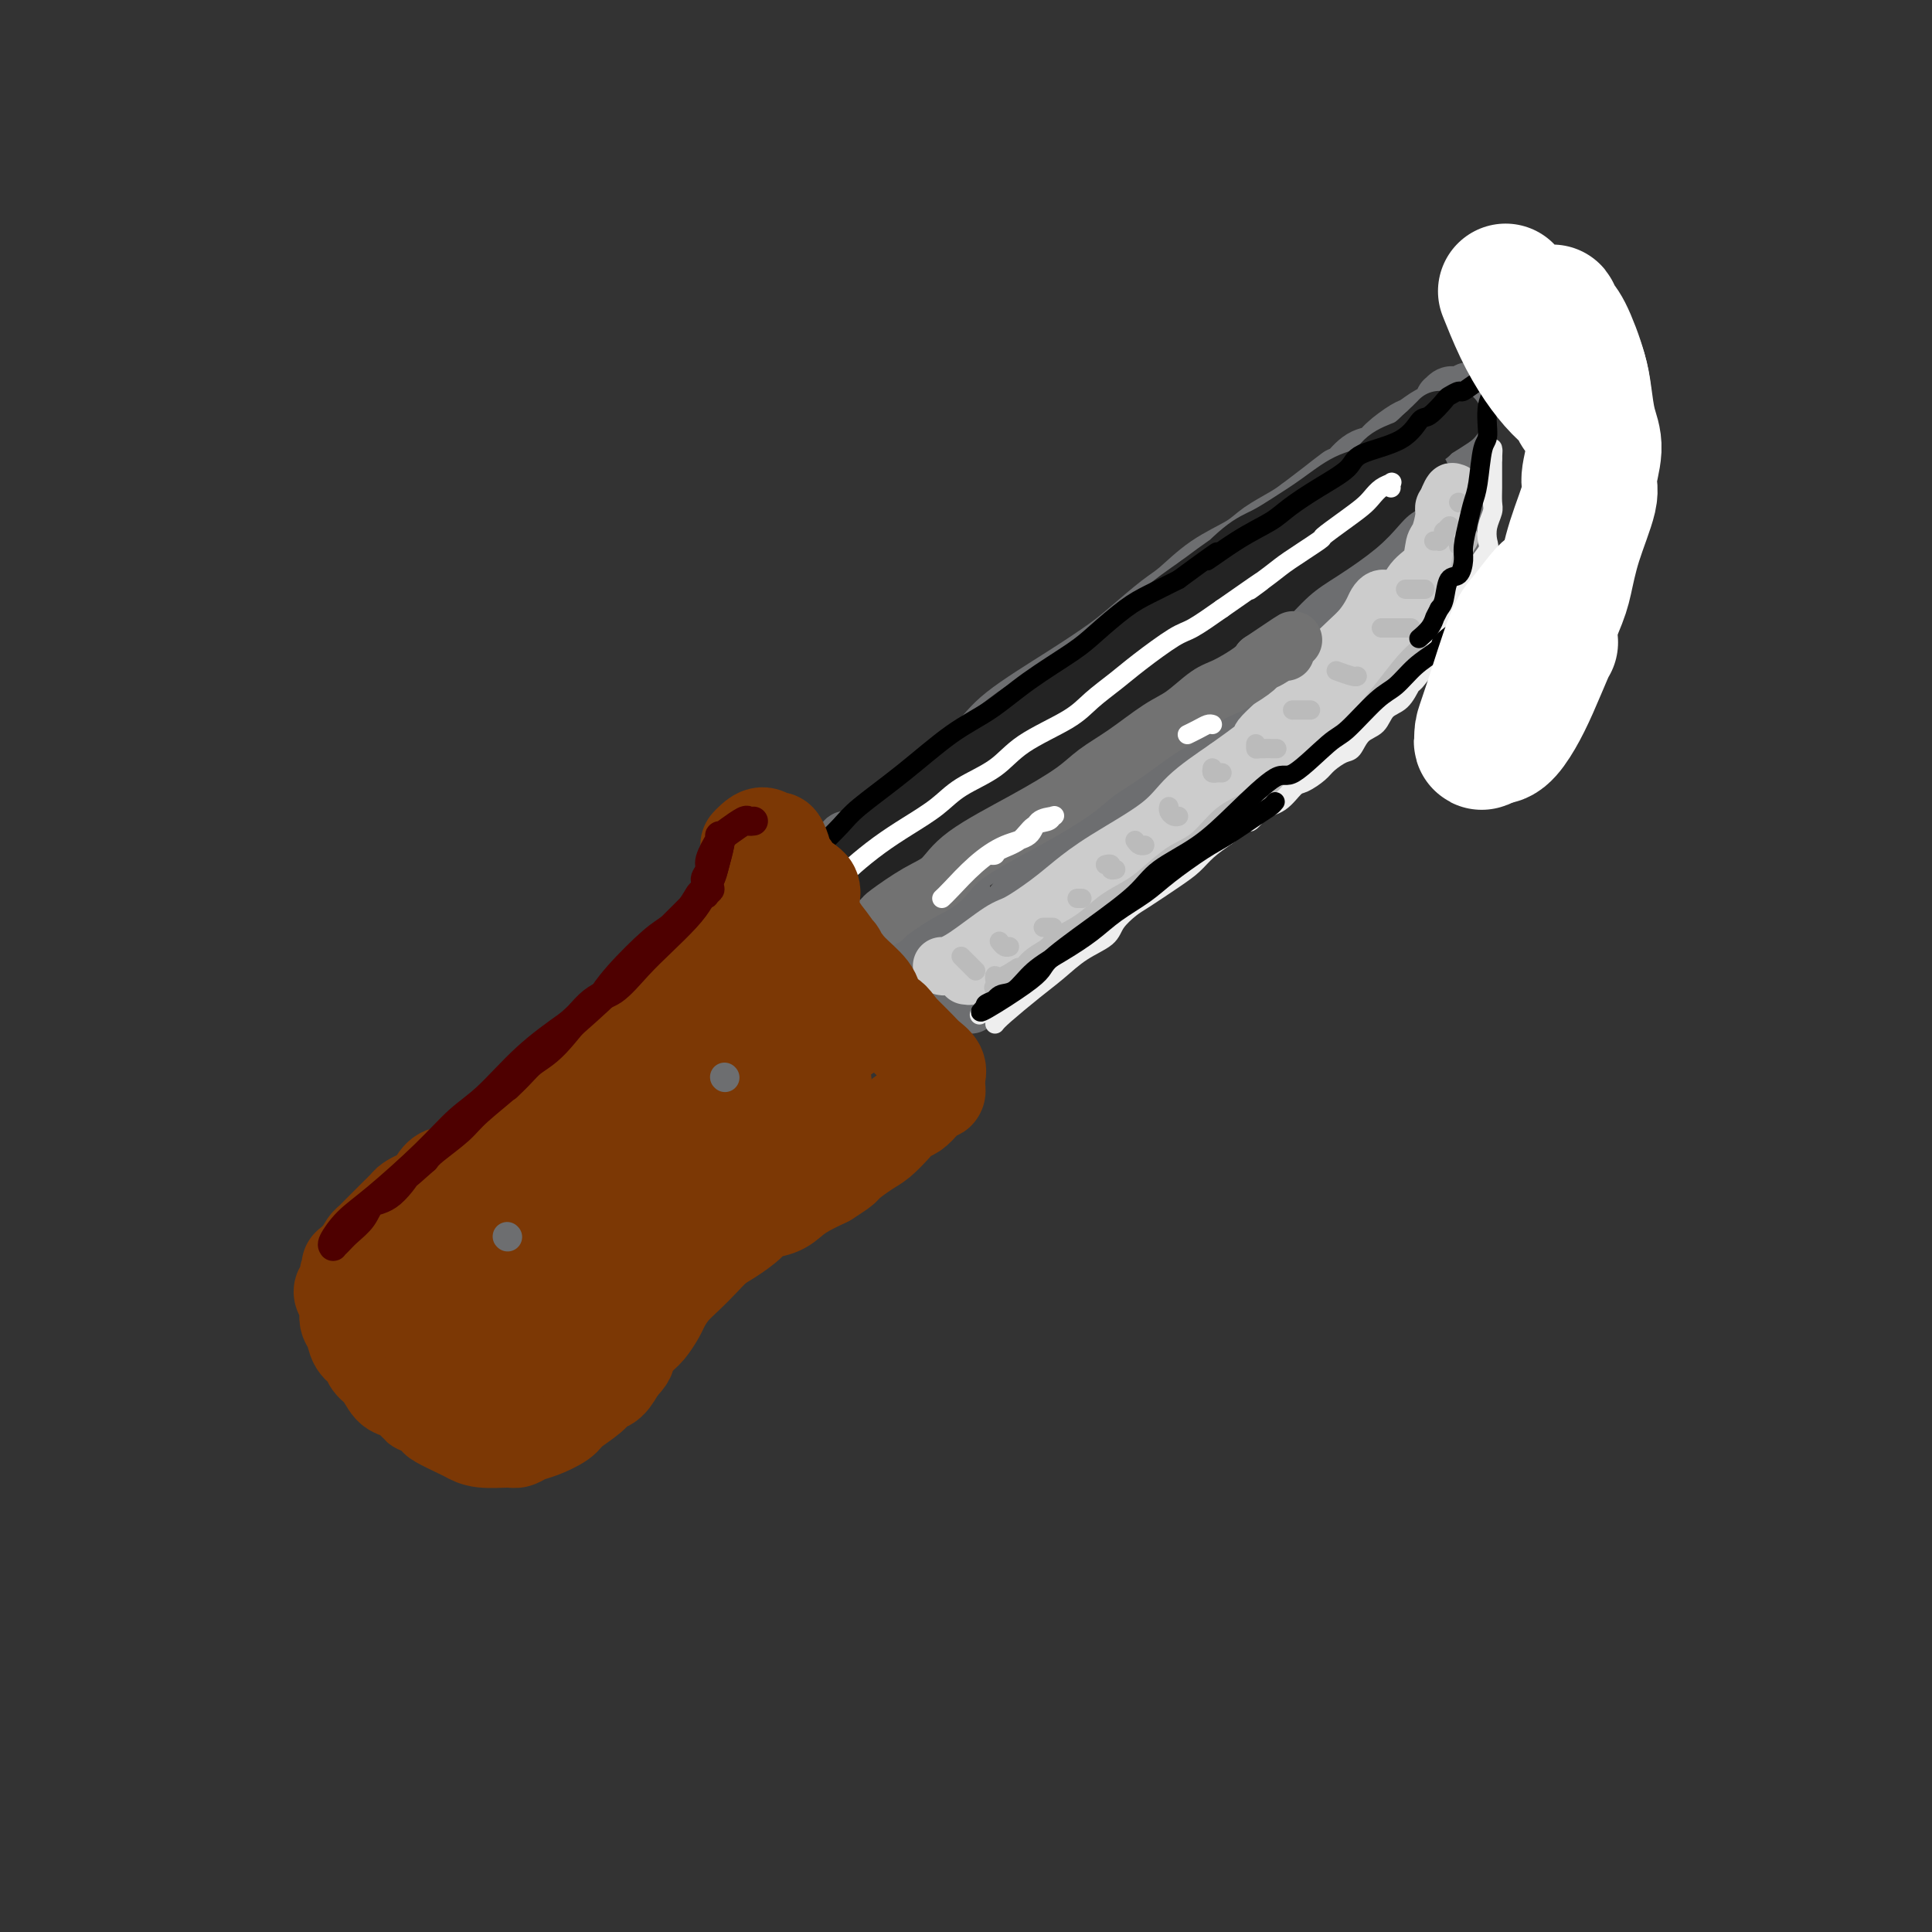 <svg viewBox='0 0 400 400' version='1.1' xmlns='http://www.w3.org/2000/svg' xmlns:xlink='http://www.w3.org/1999/xlink'><rect x="0" y="0" width="400" height="400" fill="#333333" stroke="none"/><g fill='none' stroke='#6D6E70' stroke-width='12' stroke-linecap='round' stroke-linejoin='round'><path d='M179,173c-0.047,-0.108 -0.095,-0.215 0,0c0.095,0.215 0.332,0.753 1,0c0.668,-0.753 1.768,-2.797 4,-5c2.232,-2.203 5.598,-4.564 9,-7c3.402,-2.436 6.841,-4.947 9,-7c2.159,-2.053 3.039,-3.649 6,-6c2.961,-2.351 8.002,-5.456 12,-8c3.998,-2.544 6.954,-4.525 9,-6c2.046,-1.475 3.181,-2.443 5,-4c1.819,-1.557 4.323,-3.704 6,-5c1.677,-1.296 2.529,-1.740 4,-3c1.471,-1.260 3.563,-3.335 6,-5c2.437,-1.665 5.220,-2.921 7,-4c1.780,-1.079 2.556,-1.983 4,-3c1.444,-1.017 3.555,-2.148 5,-3c1.445,-0.852 2.222,-1.426 3,-2'/><path d='M269,105c14.609,-11.098 6.131,-4.843 4,-3c-2.131,1.843 2.084,-0.726 4,-2c1.916,-1.274 1.532,-1.252 2,-2c0.468,-0.748 1.787,-2.265 3,-3c1.213,-0.735 2.321,-0.687 3,-1c0.679,-0.313 0.931,-0.985 2,-2c1.069,-1.015 2.956,-2.371 4,-3c1.044,-0.629 1.246,-0.532 2,-1c0.754,-0.468 2.061,-1.502 3,-2c0.939,-0.498 1.509,-0.460 2,-1c0.491,-0.540 0.902,-1.659 1,-2c0.098,-0.341 -0.118,0.094 0,0c0.118,-0.094 0.570,-0.718 1,-1c0.430,-0.282 0.837,-0.224 1,0c0.163,0.224 0.081,0.612 0,1'/><path d='M301,83c5.193,-3.576 2.176,-1.516 1,0c-1.176,1.516 -0.513,2.489 0,3c0.513,0.511 0.874,0.558 1,1c0.126,0.442 0.016,1.277 0,2c-0.016,0.723 0.062,1.335 0,2c-0.062,0.665 -0.266,1.383 0,2c0.266,0.617 1.000,1.132 1,2c-0.000,0.868 -0.735,2.090 -1,3c-0.265,0.910 -0.060,1.508 0,2c0.060,0.492 -0.025,0.879 0,2c0.025,1.121 0.161,2.975 0,4c-0.161,1.025 -0.618,1.219 -1,2c-0.382,0.781 -0.690,2.147 -1,3c-0.310,0.853 -0.622,1.191 -1,2c-0.378,0.809 -0.822,2.088 -1,3c-0.178,0.912 -0.089,1.456 0,2'/><path d='M299,118c-0.789,2.355 -0.760,2.241 -1,3c-0.240,0.759 -0.749,2.389 -1,3c-0.251,0.611 -0.245,0.202 -1,1c-0.755,0.798 -2.271,2.802 -3,4c-0.729,1.198 -0.670,1.590 -1,2c-0.330,0.410 -1.047,0.840 -2,2c-0.953,1.160 -2.141,3.052 -3,4c-0.859,0.948 -1.388,0.954 -2,2c-0.612,1.046 -1.308,3.132 -2,4c-0.692,0.868 -1.382,0.516 -2,1c-0.618,0.484 -1.165,1.802 -2,3c-0.835,1.198 -1.959,2.277 -3,3c-1.041,0.723 -2.001,1.091 -3,2c-0.999,0.909 -2.038,2.360 -3,3c-0.962,0.640 -1.846,0.469 -3,1c-1.154,0.531 -2.577,1.766 -4,3'/><path d='M263,159c-3.507,2.643 -2.274,1.250 -2,1c0.274,-0.250 -0.410,0.642 -2,2c-1.590,1.358 -4.086,3.183 -5,4c-0.914,0.817 -0.247,0.625 -1,1c-0.753,0.375 -2.926,1.317 -4,2c-1.074,0.683 -1.051,1.108 -2,2c-0.949,0.892 -2.872,2.251 -4,3c-1.128,0.749 -1.461,0.887 -2,1c-0.539,0.113 -1.285,0.200 -2,1c-0.715,0.800 -1.398,2.311 -2,3c-0.602,0.689 -1.124,0.555 -2,1c-0.876,0.445 -2.105,1.467 -3,2c-0.895,0.533 -1.456,0.576 -2,1c-0.544,0.424 -1.069,1.230 -2,2c-0.931,0.770 -2.266,1.506 -3,2c-0.734,0.494 -0.867,0.747 -1,1'/><path d='M224,188c-6.168,4.604 -2.087,1.615 -1,1c1.087,-0.615 -0.821,1.145 -2,2c-1.179,0.855 -1.629,0.807 -2,1c-0.371,0.193 -0.663,0.629 -1,1c-0.337,0.371 -0.720,0.677 -1,1c-0.280,0.323 -0.457,0.664 -1,1c-0.543,0.336 -1.454,0.667 -2,1c-0.546,0.333 -0.729,0.668 -1,1c-0.271,0.332 -0.632,0.662 -1,1c-0.368,0.338 -0.744,0.683 -1,1c-0.256,0.317 -0.394,0.607 -1,1c-0.606,0.393 -1.682,0.890 -2,1c-0.318,0.110 0.121,-0.166 0,0c-0.121,0.166 -0.802,0.776 -1,1c-0.198,0.224 0.086,0.064 0,0c-0.086,-0.064 -0.543,-0.032 -1,0'/><path d='M206,202c-2.800,2.400 -0.800,1.400 0,1c0.800,-0.400 0.400,-0.200 0,0'/><path d='M188,167c-0.673,-0.194 -1.346,-0.388 -2,0c-0.654,0.388 -1.287,1.360 -2,2c-0.713,0.640 -1.504,0.950 -2,1c-0.496,0.050 -0.696,-0.158 -1,0c-0.304,0.158 -0.712,0.682 -1,1c-0.288,0.318 -0.454,0.429 -1,1c-0.546,0.571 -1.470,1.602 -2,2c-0.530,0.398 -0.667,0.162 -1,0c-0.333,-0.162 -0.862,-0.250 -1,0c-0.138,0.250 0.117,0.836 0,1c-0.117,0.164 -0.605,-0.096 -1,0c-0.395,0.096 -0.698,0.548 -1,1'/><path d='M173,176c-2.487,1.630 -1.206,1.206 -1,1c0.206,-0.206 -0.663,-0.195 -1,0c-0.337,0.195 -0.143,0.573 0,1c0.143,0.427 0.234,0.901 0,1c-0.234,0.099 -0.792,-0.178 -1,0c-0.208,0.178 -0.067,0.810 0,1c0.067,0.190 0.058,-0.063 0,0c-0.058,0.063 -0.166,0.440 0,1c0.166,0.560 0.607,1.301 1,2c0.393,0.699 0.737,1.356 1,2c0.263,0.644 0.444,1.275 1,2c0.556,0.725 1.486,1.545 2,2c0.514,0.455 0.612,0.545 1,1c0.388,0.455 1.066,1.276 2,2c0.934,0.724 2.124,1.350 3,2c0.876,0.650 1.438,1.325 2,2'/><path d='M183,196c2.834,2.945 3.420,2.806 4,3c0.580,0.194 1.153,0.720 2,1c0.847,0.280 1.968,0.313 3,1c1.032,0.687 1.975,2.027 3,3c1.025,0.973 2.130,1.581 3,2c0.870,0.419 1.503,0.651 2,1c0.497,0.349 0.856,0.814 1,1c0.144,0.186 0.072,0.093 0,0'/><path d='M186,173c0.784,-0.897 1.567,-1.793 3,-3c1.433,-1.207 3.515,-2.724 8,-6c4.485,-3.276 11.374,-8.310 17,-12c5.626,-3.690 9.988,-6.037 16,-10c6.012,-3.963 13.675,-9.541 22,-15c8.325,-5.459 17.312,-10.797 22,-14c4.688,-3.203 5.077,-4.271 7,-6c1.923,-1.729 5.378,-4.120 7,-5c1.622,-0.880 1.409,-0.250 1,0c-0.409,0.250 -1.016,0.119 -1,0c0.016,-0.119 0.654,-0.228 -3,4c-3.654,4.228 -11.599,12.792 -19,21c-7.401,8.208 -14.257,16.059 -19,21c-4.743,4.941 -7.371,6.970 -10,9'/><path d='M237,157c-8.795,9.489 -5.283,5.713 -1,2c4.283,-3.713 9.338,-7.363 14,-12c4.662,-4.637 8.931,-10.262 16,-18c7.069,-7.738 16.938,-17.591 22,-23c5.062,-5.409 5.319,-6.376 6,-7c0.681,-0.624 1.787,-0.906 2,-1c0.213,-0.094 -0.468,-0.002 -1,0c-0.532,0.002 -0.914,-0.087 -1,0c-0.086,0.087 0.123,0.349 0,2c-0.123,1.651 -0.577,4.691 -1,7c-0.423,2.309 -0.814,3.887 -2,8c-1.186,4.113 -3.165,10.761 -6,16c-2.835,5.239 -6.524,9.068 -11,13c-4.476,3.932 -9.738,7.966 -15,12'/><path d='M259,156c-5.808,4.719 -7.328,4.017 -13,7c-5.672,2.983 -15.495,9.650 -21,13c-5.505,3.350 -6.693,3.381 -8,4c-1.307,0.619 -2.733,1.825 -3,2c-0.267,0.175 0.626,-0.681 4,-3c3.374,-2.319 9.227,-6.102 17,-12c7.773,-5.898 17.464,-13.910 23,-19c5.536,-5.090 6.918,-7.259 9,-9c2.082,-1.741 4.864,-3.053 6,-4c1.136,-0.947 0.627,-1.529 -2,0c-2.627,1.529 -7.372,5.168 -12,9c-4.628,3.832 -9.138,7.858 -12,10c-2.862,2.142 -4.076,2.399 -3,1c1.076,-1.399 4.444,-4.454 9,-9c4.556,-4.546 10.302,-10.585 14,-14c3.698,-3.415 5.349,-4.208 7,-5'/><path d='M274,127c4.646,-4.183 1.262,-0.640 -3,3c-4.262,3.640 -9.402,7.378 -18,13c-8.598,5.622 -20.654,13.128 -29,18c-8.346,4.872 -12.983,7.111 -17,9c-4.017,1.889 -7.412,3.430 -9,4c-1.588,0.570 -1.367,0.170 -1,-1c0.367,-1.170 0.879,-3.109 5,-7c4.121,-3.891 11.849,-9.735 18,-14c6.151,-4.265 10.724,-6.953 14,-9c3.276,-2.047 5.254,-3.454 4,-2c-1.254,1.454 -5.741,5.769 -10,9c-4.259,3.231 -8.290,5.377 -15,10c-6.710,4.623 -16.097,11.724 -21,15c-4.903,3.276 -5.320,2.728 -6,3c-0.680,0.272 -1.623,1.363 -2,2c-0.377,0.637 -0.189,0.818 0,1'/><path d='M184,181c-8.252,6.220 -1.882,1.770 1,1c2.882,-0.770 2.278,2.140 3,4c0.722,1.860 2.771,2.671 5,4c2.229,1.329 4.637,3.175 6,4c1.363,0.825 1.682,0.628 2,1c0.318,0.372 0.636,1.315 3,-1c2.364,-2.315 6.775,-7.886 10,-12c3.225,-4.114 5.265,-6.772 12,-13c6.735,-6.228 18.163,-16.027 25,-22c6.837,-5.973 9.081,-8.122 13,-12c3.919,-3.878 9.513,-9.487 12,-12c2.487,-2.513 1.868,-1.930 2,-2c0.132,-0.070 1.015,-0.792 -4,3c-5.015,3.792 -15.927,12.098 -24,18c-8.073,5.902 -13.307,9.401 -20,14c-6.693,4.599 -14.847,10.300 -23,16'/><path d='M207,172c-12.214,8.645 -7.250,4.759 -5,3c2.250,-1.759 1.786,-1.390 7,-5c5.214,-3.610 16.107,-11.201 22,-15c5.893,-3.799 6.785,-3.808 6,-3c-0.785,0.808 -3.247,2.433 -7,5c-3.753,2.567 -8.796,6.075 -14,10c-5.204,3.925 -10.570,8.267 -13,10c-2.430,1.733 -1.923,0.856 -1,0c0.923,-0.856 2.262,-1.690 3,-2c0.738,-0.310 0.876,-0.096 1,0c0.124,0.096 0.235,0.075 -1,1c-1.235,0.925 -3.814,2.795 -6,4c-2.186,1.205 -3.978,1.746 -5,2c-1.022,0.254 -1.275,0.222 -2,0c-0.725,-0.222 -1.921,-0.635 -3,-1c-1.079,-0.365 -2.039,-0.683 -3,-1'/><path d='M186,180c-2.456,-0.114 -2.097,-0.398 -1,0c1.097,0.398 2.933,1.478 5,2c2.067,0.522 4.364,0.487 6,1c1.636,0.513 2.610,1.575 3,2c0.390,0.425 0.195,0.212 0,0'/></g>
<g fill='none' stroke='#232323' stroke-width='12' stroke-linecap='round' stroke-linejoin='round'><path d='M173,181c0.648,-0.717 1.296,-1.434 2,-2c0.704,-0.566 1.463,-0.983 4,-3c2.537,-2.017 6.852,-5.636 10,-8c3.148,-2.364 5.130,-3.473 6,-4c0.870,-0.527 0.629,-0.472 0,0c-0.629,0.472 -1.646,1.361 -5,4c-3.354,2.639 -9.044,7.030 -13,10c-3.956,2.970 -6.179,4.521 -7,5c-0.821,0.479 -0.241,-0.113 1,-1c1.241,-0.887 3.142,-2.069 7,-5c3.858,-2.931 9.673,-7.610 15,-12c5.327,-4.390 10.165,-8.490 13,-11c2.835,-2.510 3.667,-3.432 4,-4c0.333,-0.568 0.166,-0.784 0,-1'/><path d='M210,149c5.553,-4.993 -0.566,-0.475 -5,3c-4.434,3.475 -7.184,5.908 -10,8c-2.816,2.092 -5.697,3.843 -8,6c-2.303,2.157 -4.028,4.720 -5,6c-0.972,1.280 -1.190,1.276 -1,1c0.190,-0.276 0.788,-0.825 1,-1c0.212,-0.175 0.038,0.025 0,0c-0.038,-0.025 0.060,-0.275 1,-1c0.940,-0.725 2.720,-1.926 4,-3c1.280,-1.074 2.058,-2.020 5,-4c2.942,-1.980 8.048,-4.993 12,-8c3.952,-3.007 6.750,-6.007 10,-9c3.250,-2.993 6.954,-5.977 10,-8c3.046,-2.023 5.436,-3.083 8,-5c2.564,-1.917 5.304,-4.691 8,-7c2.696,-2.309 5.348,-4.155 8,-6'/><path d='M248,121c11.165,-8.366 6.077,-3.780 5,-3c-1.077,0.780 1.855,-2.246 4,-4c2.145,-1.754 3.502,-2.237 5,-3c1.498,-0.763 3.137,-1.808 5,-3c1.863,-1.192 3.948,-2.533 6,-4c2.052,-1.467 4.069,-3.062 6,-4c1.931,-0.938 3.774,-1.221 5,-2c1.226,-0.779 1.834,-2.055 3,-3c1.166,-0.945 2.891,-1.559 4,-2c1.109,-0.441 1.603,-0.710 2,-1c0.397,-0.290 0.698,-0.600 1,-1c0.302,-0.400 0.607,-0.891 1,-1c0.393,-0.109 0.875,0.163 1,0c0.125,-0.163 -0.107,-0.761 0,-1c0.107,-0.239 0.554,-0.120 1,0'/><path d='M297,89c7.597,-4.906 2.089,-1.172 0,0c-2.089,1.172 -0.759,-0.219 0,-1c0.759,-0.781 0.946,-0.953 1,-1c0.054,-0.047 -0.024,0.030 0,0c0.024,-0.030 0.152,-0.168 0,0c-0.152,0.168 -0.583,0.642 -2,2c-1.417,1.358 -3.820,3.599 -6,5c-2.180,1.401 -4.136,1.962 -8,5c-3.864,3.038 -9.635,8.553 -13,11c-3.365,2.447 -4.322,1.825 -7,4c-2.678,2.175 -7.076,7.145 -10,10c-2.924,2.855 -4.375,3.594 -6,5c-1.625,1.406 -3.425,3.480 -6,6c-2.575,2.520 -5.924,5.486 -8,7c-2.076,1.514 -2.879,1.575 -5,3c-2.121,1.425 -5.561,4.212 -9,7'/><path d='M218,152c-13.233,10.338 -6.817,4.683 -6,4c0.817,-0.683 -3.965,3.606 -7,6c-3.035,2.394 -4.323,2.893 -6,4c-1.677,1.107 -3.744,2.821 -5,4c-1.256,1.179 -1.701,1.824 -3,3c-1.299,1.176 -3.452,2.885 -5,4c-1.548,1.115 -2.489,1.638 -3,2c-0.511,0.362 -0.590,0.563 -1,1c-0.410,0.437 -1.152,1.111 -1,1c0.152,-0.111 1.197,-1.007 1,-1c-0.197,0.007 -1.638,0.915 1,-1c2.638,-1.915 9.353,-6.654 14,-10c4.647,-3.346 7.225,-5.299 11,-8c3.775,-2.701 8.747,-6.150 14,-10c5.253,-3.850 10.787,-8.100 15,-11c4.213,-2.900 7.107,-4.450 10,-6'/><path d='M247,134c13.104,-9.009 12.865,-8.030 14,-9c1.135,-0.970 3.643,-3.887 6,-6c2.357,-2.113 4.561,-3.420 7,-5c2.439,-1.580 5.113,-3.431 7,-5c1.887,-1.569 2.988,-2.855 4,-4c1.012,-1.145 1.935,-2.149 3,-3c1.065,-0.851 2.270,-1.548 3,-2c0.730,-0.452 0.984,-0.658 1,-1c0.016,-0.342 -0.206,-0.820 0,-1c0.206,-0.180 0.840,-0.062 1,0c0.160,0.062 -0.153,0.068 0,0c0.153,-0.068 0.772,-0.211 1,0c0.228,0.211 0.065,0.774 0,1c-0.065,0.226 -0.033,0.113 0,0'/></g>
<g fill='none' stroke='#FFFFFF' stroke-width='4' stroke-linecap='round' stroke-linejoin='round'><path d='M175,181c0.420,-0.488 0.840,-0.976 2,-2c1.160,-1.024 3.062,-2.583 5,-4c1.938,-1.417 3.914,-2.692 6,-4c2.086,-1.308 4.284,-2.650 6,-4c1.716,-1.350 2.950,-2.710 5,-4c2.050,-1.290 4.915,-2.512 7,-4c2.085,-1.488 3.391,-3.242 6,-5c2.609,-1.758 6.523,-3.518 9,-5c2.477,-1.482 3.518,-2.685 5,-4c1.482,-1.315 3.405,-2.742 5,-4c1.595,-1.258 2.860,-2.348 5,-4c2.140,-1.652 5.153,-3.868 7,-5c1.847,-1.132 2.528,-1.181 4,-2c1.472,-0.819 3.736,-2.410 6,-4'/><path d='M253,126c13.222,-9.264 7.277,-4.925 6,-4c-1.277,0.925 2.114,-1.565 4,-3c1.886,-1.435 2.266,-1.816 4,-3c1.734,-1.184 4.821,-3.170 6,-4c1.179,-0.830 0.451,-0.502 1,-1c0.549,-0.498 2.375,-1.822 4,-3c1.625,-1.178 3.048,-2.212 4,-3c0.952,-0.788 1.432,-1.332 2,-2c0.568,-0.668 1.224,-1.461 2,-2c0.776,-0.539 1.672,-0.825 2,-1c0.328,-0.175 0.088,-0.239 0,0c-0.088,0.239 -0.025,0.783 0,1c0.025,0.217 0.013,0.109 0,0'/></g>
<g fill='none' stroke='#CCCCCC' stroke-width='12' stroke-linecap='round' stroke-linejoin='round'><path d='M200,202c0.409,0.061 0.818,0.122 1,0c0.182,-0.122 0.135,-0.427 1,-1c0.865,-0.573 2.640,-1.414 5,-3c2.360,-1.586 5.303,-3.916 7,-5c1.697,-1.084 2.147,-0.922 4,-2c1.853,-1.078 5.109,-3.397 7,-5c1.891,-1.603 2.417,-2.491 4,-4c1.583,-1.509 4.222,-3.639 6,-5c1.778,-1.361 2.694,-1.952 4,-3c1.306,-1.048 3.002,-2.551 5,-4c1.998,-1.449 4.298,-2.842 6,-4c1.702,-1.158 2.804,-2.081 4,-3c1.196,-0.919 2.484,-1.834 4,-3c1.516,-1.166 3.258,-2.583 5,-4'/><path d='M263,156c10.361,-7.814 4.762,-4.348 4,-4c-0.762,0.348 3.312,-2.422 5,-4c1.688,-1.578 0.989,-1.963 2,-3c1.011,-1.037 3.732,-2.727 5,-4c1.268,-1.273 1.085,-2.128 2,-3c0.915,-0.872 2.929,-1.760 4,-3c1.071,-1.240 1.197,-2.834 2,-4c0.803,-1.166 2.281,-1.906 3,-3c0.719,-1.094 0.679,-2.542 1,-4c0.321,-1.458 1.004,-2.926 2,-4c0.996,-1.074 2.305,-1.755 3,-3c0.695,-1.245 0.778,-3.055 1,-4c0.222,-0.945 0.585,-1.027 1,-2c0.415,-0.973 0.881,-2.839 1,-4c0.119,-1.161 -0.109,-1.617 0,-2c0.109,-0.383 0.554,-0.691 1,-1'/><path d='M300,104c1.486,-3.863 0.203,-1.520 0,-1c-0.203,0.520 0.676,-0.783 1,-1c0.324,-0.217 0.093,0.652 0,1c-0.093,0.348 -0.046,0.174 0,0'/><path d='M195,200c0.160,0.084 0.321,0.168 1,0c0.679,-0.168 1.877,-0.589 4,-2c2.123,-1.411 5.170,-3.813 7,-5c1.830,-1.187 2.443,-1.159 4,-2c1.557,-0.841 4.058,-2.551 6,-4c1.942,-1.449 3.324,-2.637 5,-4c1.676,-1.363 3.645,-2.901 7,-5c3.355,-2.099 8.096,-4.757 11,-7c2.904,-2.243 3.973,-4.069 6,-6c2.027,-1.931 5.014,-3.965 8,-6'/><path d='M254,159c10.421,-7.422 6.973,-5.476 7,-6c0.027,-0.524 3.530,-3.519 6,-6c2.470,-2.481 3.908,-4.450 5,-6c1.092,-1.550 1.836,-2.681 3,-4c1.164,-1.319 2.746,-2.826 4,-4c1.254,-1.174 2.181,-2.013 3,-3c0.819,-0.987 1.530,-2.121 2,-3c0.470,-0.879 0.701,-1.504 1,-2c0.299,-0.496 0.668,-0.865 1,-1c0.332,-0.135 0.628,-0.036 1,0c0.372,0.036 0.821,0.010 1,0c0.179,-0.010 0.090,-0.005 0,0'/></g>
<g fill='none' stroke='#BBBBBB' stroke-width='4' stroke-linecap='round' stroke-linejoin='round'><path d='M199,198c0.733,0.733 1.467,1.467 2,2c0.533,0.533 0.867,0.867 1,1c0.133,0.133 0.067,0.067 0,0'/><path d='M207,195c-0.083,-0.113 -0.167,-0.226 0,0c0.167,0.226 0.583,0.792 1,1c0.417,0.208 0.833,0.060 1,0c0.167,-0.060 0.083,-0.030 0,0'/><path d='M216,192c0.311,0.000 0.622,0.000 1,0c0.378,0.000 0.822,0.000 1,0c0.178,-0.000 0.089,0.000 0,0'/><path d='M223,186c0.417,0.000 0.833,0.000 1,0c0.167,0.000 0.083,0.000 0,0'/><path d='M229,179c-0.121,0.030 -0.242,0.061 0,0c0.242,-0.061 0.848,-0.212 1,0c0.152,0.212 -0.152,0.788 0,1c0.152,0.212 0.758,0.061 1,0c0.242,-0.061 0.121,-0.030 0,0'/><path d='M235,174c0.311,0.422 0.622,0.844 1,1c0.378,0.156 0.822,0.044 1,0c0.178,-0.044 0.089,-0.022 0,0'/><path d='M242,167c-0.083,0.310 -0.167,0.619 0,1c0.167,0.381 0.583,0.833 1,1c0.417,0.167 0.833,0.048 1,0c0.167,-0.048 0.083,-0.024 0,0'/><path d='M251,159c-0.083,0.423 -0.167,0.845 0,1c0.167,0.155 0.583,0.042 1,0c0.417,-0.042 0.833,-0.012 1,0c0.167,0.012 0.083,0.006 0,0'/><path d='M260,154c-0.024,0.423 -0.048,0.845 0,1c0.048,0.155 0.167,0.042 1,0c0.833,-0.042 2.381,-0.012 3,0c0.619,0.012 0.310,0.006 0,0'/><path d='M268,147c-0.339,0.000 -0.679,0.000 0,0c0.679,0.000 2.375,0.000 3,0c0.625,0.000 0.179,0.000 0,0c-0.179,0.000 -0.089,0.000 0,0'/><path d='M277,139c-0.310,-0.113 -0.619,-0.226 0,0c0.619,0.226 2.167,0.792 3,1c0.833,0.208 0.952,0.060 1,0c0.048,-0.060 0.024,-0.030 0,0'/><path d='M286,130c1.464,0.000 2.929,0.000 4,0c1.071,0.000 1.750,0.000 2,0c0.250,0.000 0.071,0.000 0,0c-0.071,0.000 -0.036,0.000 0,0'/><path d='M291,122c0.226,0.000 0.452,0.000 1,0c0.548,0.000 1.417,0.000 2,0c0.583,-0.000 0.881,-0.000 1,0c0.119,0.000 0.060,0.000 0,0'/><path d='M297,112c-0.121,0.006 -0.242,0.012 0,0c0.242,-0.012 0.849,-0.041 1,0c0.151,0.041 -0.152,0.151 0,0c0.152,-0.151 0.759,-0.562 1,-1c0.241,-0.438 0.116,-0.901 0,-1c-0.116,-0.099 -0.224,0.166 0,0c0.224,-0.166 0.778,-0.762 1,-1c0.222,-0.238 0.111,-0.119 0,0'/><path d='M302,104c0.000,0.000 0.100,0.100 0.1,0.1'/><path d='M302,113c0.852,-0.287 1.704,-0.573 2,-1c0.296,-0.427 0.036,-0.994 0,-1c-0.036,-0.006 0.153,0.550 0,1c-0.153,0.450 -0.649,0.795 -1,2c-0.351,1.205 -0.557,3.269 -1,5c-0.443,1.731 -1.122,3.130 -2,5c-0.878,1.870 -1.956,4.211 -3,6c-1.044,1.789 -2.053,3.026 -3,4c-0.947,0.974 -1.832,1.685 -3,3c-1.168,1.315 -2.619,3.233 -4,5c-1.381,1.767 -2.690,3.384 -4,5'/><path d='M283,147c-2.843,3.364 -2.951,3.275 -4,4c-1.049,0.725 -3.038,2.264 -5,4c-1.962,1.736 -3.896,3.669 -6,5c-2.104,1.331 -4.378,2.059 -6,3c-1.622,0.941 -2.590,2.093 -4,3c-1.410,0.907 -3.261,1.569 -5,3c-1.739,1.431 -3.367,3.631 -5,5c-1.633,1.369 -3.271,1.906 -5,3c-1.729,1.094 -3.549,2.744 -5,4c-1.451,1.256 -2.534,2.118 -4,3c-1.466,0.882 -3.317,1.783 -5,3c-1.683,1.217 -3.200,2.749 -5,4c-1.800,1.251 -3.885,2.222 -5,3c-1.115,0.778 -1.262,1.363 -2,2c-0.738,0.637 -2.068,1.325 -3,2c-0.932,0.675 -1.466,1.338 -2,2'/><path d='M212,200c-11.348,8.361 -4.218,2.762 -2,1c2.218,-1.762 -0.478,0.311 -2,1c-1.522,0.689 -1.871,-0.007 -2,0c-0.129,0.007 -0.037,0.716 0,1c0.037,0.284 0.018,0.142 0,0'/></g>
<g fill='none' stroke='#EEEEEE' stroke-width='4' stroke-linecap='round' stroke-linejoin='round'><path d='M206,212c0.287,-0.373 0.574,-0.746 2,-2c1.426,-1.254 3.991,-3.388 6,-5c2.009,-1.612 3.462,-2.701 5,-4c1.538,-1.299 3.161,-2.807 5,-4c1.839,-1.193 3.895,-2.069 5,-3c1.105,-0.931 1.258,-1.915 2,-3c0.742,-1.085 2.074,-2.272 3,-3c0.926,-0.728 1.447,-0.999 3,-2c1.553,-1.001 4.138,-2.732 6,-4c1.862,-1.268 3.001,-2.072 4,-3c0.999,-0.928 1.857,-1.979 3,-3c1.143,-1.021 2.572,-2.010 4,-3'/><path d='M254,173c8.490,-6.612 5.716,-3.640 5,-3c-0.716,0.640 0.627,-1.050 2,-2c1.373,-0.950 2.775,-1.160 4,-2c1.225,-0.840 2.271,-2.309 3,-3c0.729,-0.691 1.140,-0.603 2,-1c0.860,-0.397 2.169,-1.279 3,-2c0.831,-0.721 1.185,-1.280 2,-2c0.815,-0.720 2.090,-1.600 3,-2c0.910,-0.400 1.455,-0.318 2,-1c0.545,-0.682 1.092,-2.127 2,-3c0.908,-0.873 2.178,-1.173 3,-2c0.822,-0.827 1.195,-2.180 2,-3c0.805,-0.820 2.040,-1.106 3,-2c0.960,-0.894 1.643,-2.394 2,-3c0.357,-0.606 0.388,-0.316 1,-1c0.612,-0.684 1.806,-2.342 3,-4'/><path d='M296,137c2.918,-3.249 1.215,-1.870 1,-2c-0.215,-0.130 1.060,-1.767 2,-3c0.940,-1.233 1.546,-2.062 2,-3c0.454,-0.938 0.756,-1.984 1,-3c0.244,-1.016 0.430,-2.001 1,-3c0.570,-0.999 1.525,-2.014 2,-3c0.475,-0.986 0.471,-1.945 1,-3c0.529,-1.055 1.592,-2.207 2,-3c0.408,-0.793 0.162,-1.227 0,-2c-0.162,-0.773 -0.240,-1.885 0,-3c0.240,-1.115 0.796,-2.234 1,-3c0.204,-0.766 0.055,-1.180 0,-2c-0.055,-0.820 -0.015,-2.044 0,-3c0.015,-0.956 0.004,-1.642 0,-2c-0.004,-0.358 -0.001,-0.388 0,-1c0.001,-0.612 0.001,-1.806 0,-3'/><path d='M309,95c0.155,-3.105 0.041,-1.368 0,-1c-0.041,0.368 -0.011,-0.632 0,-1c0.011,-0.368 0.003,-0.105 0,0c-0.003,0.105 -0.002,0.053 0,0'/><path d='M205,209c0.222,-0.111 0.444,-0.222 0,0c-0.444,0.222 -1.556,0.778 -2,1c-0.444,0.222 -0.222,0.111 0,0'/></g>
<g fill='none' stroke='#727272' stroke-width='12' stroke-linecap='round' stroke-linejoin='round'><path d='M183,190c-0.125,-0.032 -0.250,-0.065 1,-1c1.250,-0.935 3.874,-2.774 6,-4c2.126,-1.226 3.753,-1.840 5,-3c1.247,-1.160 2.112,-2.868 5,-5c2.888,-2.132 7.798,-4.690 12,-7c4.202,-2.310 7.697,-4.374 10,-6c2.303,-1.626 3.414,-2.814 5,-4c1.586,-1.186 3.647,-2.372 6,-4c2.353,-1.628 4.998,-3.700 7,-5c2.002,-1.300 3.363,-1.829 5,-3c1.637,-1.171 3.552,-2.984 5,-4c1.448,-1.016 2.428,-1.235 4,-2c1.572,-0.765 3.735,-2.076 5,-3c1.265,-0.924 1.633,-1.462 2,-2'/><path d='M261,137c12.394,-8.365 4.379,-2.777 2,-1c-2.379,1.777 0.878,-0.256 2,-1c1.122,-0.744 0.110,-0.200 0,0c-0.110,0.200 0.683,0.057 1,0c0.317,-0.057 0.159,-0.029 0,0'/></g>
<g fill='none' stroke='#000000' stroke-width='4' stroke-linecap='round' stroke-linejoin='round'><path d='M170,175c-0.387,0.373 -0.774,0.747 0,0c0.774,-0.747 2.707,-2.613 4,-4c1.293,-1.387 1.944,-2.294 4,-4c2.056,-1.706 5.516,-4.210 9,-7c3.484,-2.790 6.992,-5.865 10,-8c3.008,-2.135 5.515,-3.331 8,-5c2.485,-1.669 4.949,-3.811 8,-6c3.051,-2.189 6.688,-4.423 9,-6c2.312,-1.577 3.300,-2.495 5,-4c1.700,-1.505 4.111,-3.598 6,-5c1.889,-1.402 3.254,-2.115 5,-3c1.746,-0.885 3.873,-1.943 6,-3'/><path d='M244,120c12.544,-9.227 6.905,-4.796 6,-4c-0.905,0.796 2.924,-2.044 6,-4c3.076,-1.956 5.399,-3.027 7,-4c1.601,-0.973 2.480,-1.848 4,-3c1.520,-1.152 3.682,-2.583 6,-4c2.318,-1.417 4.794,-2.822 6,-4c1.206,-1.178 1.143,-2.130 3,-3c1.857,-0.870 5.634,-1.658 8,-3c2.366,-1.342 3.321,-3.240 4,-4c0.679,-0.760 1.083,-0.384 2,-1c0.917,-0.616 2.346,-2.224 3,-3c0.654,-0.776 0.534,-0.719 1,-1c0.466,-0.281 1.517,-0.900 2,-1c0.483,-0.100 0.399,0.319 1,0c0.601,-0.319 1.886,-1.377 3,-2c1.114,-0.623 2.057,-0.812 3,-1'/><path d='M309,78c10.038,-6.866 2.634,-3.029 0,-1c-2.634,2.029 -0.499,2.252 0,3c0.499,0.748 -0.640,2.023 -1,4c-0.360,1.977 0.058,4.656 0,6c-0.058,1.344 -0.594,1.354 -1,3c-0.406,1.646 -0.683,4.929 -1,7c-0.317,2.071 -0.675,2.930 -1,4c-0.325,1.070 -0.616,2.350 -1,4c-0.384,1.650 -0.862,3.671 -1,5c-0.138,1.329 0.065,1.967 0,3c-0.065,1.033 -0.399,2.463 -1,3c-0.601,0.537 -1.470,0.183 -2,1c-0.530,0.817 -0.723,2.805 -1,4c-0.277,1.195 -0.639,1.598 -1,2'/><path d='M298,126c-0.971,1.911 -0.900,1.687 -1,2c-0.100,0.313 -0.373,1.161 -1,2c-0.627,0.839 -1.608,1.668 -2,2c-0.392,0.332 -0.196,0.166 0,0'/><path d='M264,166c-0.237,0.302 -0.475,0.604 -1,1c-0.525,0.396 -1.338,0.885 -3,2c-1.662,1.115 -4.173,2.857 -6,4c-1.827,1.143 -2.969,1.687 -5,3c-2.031,1.313 -4.950,3.393 -7,5c-2.050,1.607 -3.230,2.739 -5,4c-1.770,1.261 -4.129,2.650 -6,4c-1.871,1.350 -3.253,2.661 -5,4c-1.747,1.339 -3.858,2.706 -6,4c-2.142,1.294 -4.316,2.516 -6,4c-1.684,1.484 -2.877,3.232 -4,4c-1.123,0.768 -2.177,0.556 -3,1c-0.823,0.444 -1.414,1.543 -2,2c-0.586,0.457 -1.167,0.274 -1,0c0.167,-0.274 1.084,-0.637 2,-1'/><path d='M206,207c-7.806,5.879 1.679,0.075 6,-3c4.321,-3.075 3.480,-3.422 5,-5c1.520,-1.578 5.403,-4.386 9,-7c3.597,-2.614 6.907,-5.035 9,-7c2.093,-1.965 2.968,-3.473 5,-5c2.032,-1.527 5.219,-3.071 8,-5c2.781,-1.929 5.154,-4.242 8,-7c2.846,-2.758 6.165,-5.961 8,-7c1.835,-1.039 2.184,0.085 4,-1c1.816,-1.085 5.097,-4.380 7,-6c1.903,-1.620 2.429,-1.564 4,-3c1.571,-1.436 4.189,-4.363 6,-6c1.811,-1.637 2.815,-1.985 4,-3c1.185,-1.015 2.550,-2.696 4,-4c1.450,-1.304 2.986,-2.230 4,-3c1.014,-0.770 1.507,-1.385 2,-2'/><path d='M299,133c14.569,-11.614 4.493,-3.649 1,-1c-3.493,2.649 -0.402,-0.018 1,-1c1.402,-0.982 1.115,-0.281 1,0c-0.115,0.281 -0.057,0.140 0,0'/></g>
<g fill='none' stroke='#FFFFFF' stroke-width='28' stroke-linecap='round' stroke-linejoin='round'><path d='M321,133c-0.154,0.204 -0.308,0.407 -1,2c-0.692,1.593 -1.921,4.574 -3,7c-1.079,2.426 -2.007,4.296 -3,6c-0.993,1.704 -2.052,3.242 -3,4c-0.948,0.758 -1.785,0.736 -2,0c-0.215,-0.736 0.191,-2.188 1,-4c0.809,-1.812 2.022,-3.986 3,-7c0.978,-3.014 1.722,-6.870 3,-10c1.278,-3.130 3.090,-5.535 4,-7c0.910,-1.465 0.920,-1.990 0,-1c-0.920,0.990 -2.769,3.495 -4,5c-1.231,1.505 -1.846,2.012 -3,5c-1.154,2.988 -2.849,8.458 -4,12c-1.151,3.542 -1.757,5.155 -2,6c-0.243,0.845 -0.121,0.923 0,1'/><path d='M307,152c-0.786,3.059 0.248,1.207 1,0c0.752,-1.207 1.223,-1.769 2,-3c0.777,-1.231 1.859,-3.133 3,-5c1.141,-1.867 2.342,-3.701 4,-7c1.658,-3.299 3.774,-8.063 5,-11c1.226,-2.937 1.563,-4.046 2,-6c0.437,-1.954 0.976,-4.754 2,-8c1.024,-3.246 2.534,-6.937 3,-9c0.466,-2.063 -0.112,-2.497 0,-4c0.112,-1.503 0.914,-4.074 1,-6c0.086,-1.926 -0.544,-3.205 -1,-5c-0.456,-1.795 -0.738,-4.105 -1,-6c-0.262,-1.895 -0.503,-3.374 -1,-5c-0.497,-1.626 -1.249,-3.399 -2,-5c-0.751,-1.601 -1.500,-3.029 -2,-4c-0.500,-0.971 -0.750,-1.486 -1,-2'/><path d='M322,66c-1.005,-2.551 -0.517,-0.929 0,0c0.517,0.929 1.063,1.164 2,3c0.937,1.836 2.263,5.271 3,8c0.737,2.729 0.883,4.752 1,6c0.117,1.248 0.205,1.722 0,2c-0.205,0.278 -0.704,0.360 -1,0c-0.296,-0.360 -0.388,-1.162 -1,-2c-0.612,-0.838 -1.744,-1.711 -3,-3c-1.256,-1.289 -2.636,-2.995 -4,-5c-1.364,-2.005 -2.713,-4.309 -4,-7c-1.287,-2.691 -2.510,-5.769 -3,-7c-0.490,-1.231 -0.245,-0.616 0,0'/></g>
<g fill='none' stroke='#FFFFFF' stroke-width='4' stroke-linecap='round' stroke-linejoin='round'><path d='M195,186c0.423,-0.390 0.846,-0.780 2,-2c1.154,-1.220 3.038,-3.269 5,-5c1.962,-1.731 4.000,-3.144 6,-4c2.000,-0.856 3.960,-1.154 5,-2c1.040,-0.846 1.159,-2.240 2,-3c0.841,-0.760 2.404,-0.888 3,-1c0.596,-0.112 0.226,-0.209 0,0c-0.226,0.209 -0.308,0.725 -1,1c-0.692,0.275 -1.993,0.308 -3,1c-1.007,0.692 -1.720,2.042 -3,3c-1.280,0.958 -3.128,1.525 -4,2c-0.872,0.475 -0.770,0.859 -1,1c-0.230,0.141 -0.793,0.038 -1,0c-0.207,-0.038 -0.059,-0.011 0,0c0.059,0.011 0.030,0.005 0,0'/><path d='M251,150c-0.256,-0.083 -0.512,-0.167 -1,0c-0.488,0.167 -1.208,0.583 -2,1c-0.792,0.417 -1.655,0.833 -2,1c-0.345,0.167 -0.173,0.083 0,0'/></g>
<g fill='none' stroke='#7C3805' stroke-width='20' stroke-linecap='round' stroke-linejoin='round'><path d='M155,175c0.250,-0.276 0.501,-0.553 1,-1c0.499,-0.447 1.247,-1.065 2,-1c0.753,0.065 1.511,0.814 2,1c0.489,0.186 0.707,-0.192 1,0c0.293,0.192 0.659,0.953 1,2c0.341,1.047 0.655,2.380 1,3c0.345,0.620 0.720,0.528 1,1c0.280,0.472 0.464,1.510 1,2c0.536,0.490 1.426,0.432 2,1c0.574,0.568 0.834,1.760 1,2c0.166,0.240 0.237,-0.474 0,-1c-0.237,-0.526 -0.782,-0.865 -1,-1c-0.218,-0.135 -0.109,-0.068 0,0'/><path d='M167,183c0.527,1.150 -1.154,-0.477 -2,-1c-0.846,-0.523 -0.856,0.056 -1,0c-0.144,-0.056 -0.421,-0.747 -1,-1c-0.579,-0.253 -1.461,-0.067 -2,0c-0.539,0.067 -0.737,0.015 -1,0c-0.263,-0.015 -0.591,0.007 -1,0c-0.409,-0.007 -0.898,-0.043 -1,0c-0.102,0.043 0.183,0.165 0,0c-0.183,-0.165 -0.834,-0.616 -1,-1c-0.166,-0.384 0.151,-0.701 0,-1c-0.151,-0.299 -0.771,-0.581 -1,-1c-0.229,-0.419 -0.065,-0.977 0,-1c0.065,-0.023 0.033,0.488 0,1'/><path d='M156,178c-1.703,-0.595 -0.460,0.417 0,1c0.460,0.583 0.137,0.738 0,1c-0.137,0.262 -0.090,0.632 0,1c0.090,0.368 0.221,0.732 0,1c-0.221,0.268 -0.795,0.438 -1,1c-0.205,0.562 -0.043,1.515 0,2c0.043,0.485 -0.034,0.500 0,1c0.034,0.500 0.179,1.483 0,2c-0.179,0.517 -0.680,0.566 -1,1c-0.320,0.434 -0.457,1.253 -1,2c-0.543,0.747 -1.493,1.421 -2,2c-0.507,0.579 -0.572,1.061 -1,2c-0.428,0.939 -1.218,2.334 -2,3c-0.782,0.666 -1.557,0.602 -2,1c-0.443,0.398 -0.555,1.256 -1,2c-0.445,0.744 -1.222,1.372 -2,2'/><path d='M143,203c-1.932,2.435 -0.761,1.023 -1,1c-0.239,-0.023 -1.887,1.344 -3,2c-1.113,0.656 -1.690,0.601 -2,1c-0.310,0.399 -0.351,1.253 -1,2c-0.649,0.747 -1.906,1.389 -3,2c-1.094,0.611 -2.026,1.192 -3,2c-0.974,0.808 -1.990,1.841 -3,3c-1.010,1.159 -2.014,2.442 -3,3c-0.986,0.558 -1.954,0.390 -3,1c-1.046,0.610 -2.171,1.998 -3,3c-0.829,1.002 -1.362,1.619 -2,2c-0.638,0.381 -1.381,0.528 -2,1c-0.619,0.472 -1.114,1.271 -2,2c-0.886,0.729 -2.162,1.389 -3,2c-0.838,0.611 -1.240,1.175 -2,2c-0.760,0.825 -1.880,1.913 -3,3'/><path d='M104,235c-6.617,5.368 -3.660,2.787 -3,2c0.660,-0.787 -0.978,0.221 -2,1c-1.022,0.779 -1.429,1.330 -2,2c-0.571,0.670 -1.308,1.461 -2,2c-0.692,0.539 -1.341,0.827 -2,1c-0.659,0.173 -1.327,0.231 -2,1c-0.673,0.769 -1.349,2.251 -2,3c-0.651,0.749 -1.276,0.767 -2,1c-0.724,0.233 -1.546,0.682 -2,1c-0.454,0.318 -0.541,0.505 -1,1c-0.459,0.495 -1.289,1.298 -2,2c-0.711,0.702 -1.304,1.304 -2,2c-0.696,0.696 -1.496,1.485 -2,2c-0.504,0.515 -0.713,0.754 -1,1c-0.287,0.246 -0.654,0.499 -1,1c-0.346,0.501 -0.673,1.251 -1,2'/><path d='M75,260c-4.669,3.981 -1.843,1.434 -1,1c0.843,-0.434 -0.297,1.245 -1,2c-0.703,0.755 -0.969,0.585 -1,1c-0.031,0.415 0.173,1.413 0,2c-0.173,0.587 -0.723,0.761 -1,1c-0.277,0.239 -0.283,0.543 0,1c0.283,0.457 0.853,1.067 1,2c0.147,0.933 -0.130,2.190 0,3c0.130,0.810 0.668,1.174 1,2c0.332,0.826 0.459,2.113 1,3c0.541,0.887 1.496,1.375 2,2c0.504,0.625 0.558,1.386 1,2c0.442,0.614 1.273,1.082 2,2c0.727,0.918 1.350,2.286 2,3c0.650,0.714 1.329,0.776 2,1c0.671,0.224 1.336,0.612 2,1'/><path d='M85,289c2.283,2.815 1.489,1.853 2,2c0.511,0.147 2.326,1.402 3,2c0.674,0.598 0.208,0.538 1,1c0.792,0.462 2.841,1.445 4,2c1.159,0.555 1.426,0.681 2,1c0.574,0.319 1.454,0.829 3,1c1.546,0.171 3.759,0.001 5,0c1.241,-0.001 1.510,0.166 2,0c0.490,-0.166 1.203,-0.667 2,-1c0.797,-0.333 1.680,-0.499 3,-1c1.320,-0.501 3.078,-1.337 4,-2c0.922,-0.663 1.010,-1.153 2,-2c0.990,-0.847 2.884,-2.052 4,-3c1.116,-0.948 1.454,-1.640 2,-2c0.546,-0.360 1.299,-0.389 2,-1c0.701,-0.611 1.351,-1.806 2,-3'/><path d='M128,283c2.213,-2.220 1.744,-2.271 2,-3c0.256,-0.729 1.237,-2.138 2,-3c0.763,-0.862 1.310,-1.179 2,-2c0.690,-0.821 1.525,-2.148 2,-3c0.475,-0.852 0.592,-1.229 1,-2c0.408,-0.771 1.108,-1.935 2,-3c0.892,-1.065 1.976,-2.032 3,-3c1.024,-0.968 1.988,-1.937 3,-3c1.012,-1.063 2.074,-2.220 3,-3c0.926,-0.780 1.718,-1.182 3,-2c1.282,-0.818 3.056,-2.054 4,-3c0.944,-0.946 1.060,-1.604 2,-2c0.940,-0.396 2.706,-0.529 4,-1c1.294,-0.471 2.118,-1.281 3,-2c0.882,-0.719 1.824,-1.348 3,-2c1.176,-0.652 2.588,-1.326 4,-2'/><path d='M171,244c4.259,-2.685 3.406,-2.397 4,-3c0.594,-0.603 2.634,-2.097 4,-3c1.366,-0.903 2.056,-1.214 3,-2c0.944,-0.786 2.140,-2.047 3,-3c0.860,-0.953 1.383,-1.600 2,-2c0.617,-0.400 1.328,-0.555 2,-1c0.672,-0.445 1.305,-1.180 2,-2c0.695,-0.820 1.454,-1.724 2,-2c0.546,-0.276 0.880,0.078 1,0c0.120,-0.078 0.026,-0.588 0,-1c-0.026,-0.412 0.017,-0.728 0,-1c-0.017,-0.272 -0.093,-0.501 0,-1c0.093,-0.499 0.355,-1.268 0,-2c-0.355,-0.732 -1.326,-1.428 -2,-2c-0.674,-0.572 -1.050,-1.021 -2,-2c-0.950,-0.979 -2.475,-2.490 -4,-4'/><path d='M186,213c-1.539,-2.460 -1.888,-2.112 -3,-3c-1.112,-0.888 -2.989,-3.014 -4,-4c-1.011,-0.986 -1.156,-0.831 -2,-2c-0.844,-1.169 -2.388,-3.662 -3,-5c-0.612,-1.338 -0.292,-1.521 -1,-2c-0.708,-0.479 -2.443,-1.255 -3,-2c-0.557,-0.745 0.065,-1.460 0,-2c-0.065,-0.540 -0.816,-0.907 -1,-1c-0.184,-0.093 0.200,0.086 1,1c0.800,0.914 2.018,2.561 3,4c0.982,1.439 1.730,2.670 3,4c1.270,1.330 3.061,2.760 4,4c0.939,1.240 1.025,2.291 1,3c-0.025,0.709 -0.161,1.075 -1,2c-0.839,0.925 -2.383,2.407 -5,4c-2.617,1.593 -6.309,3.296 -10,5'/><path d='M165,219c-5.462,3.284 -11.115,5.995 -17,10c-5.885,4.005 -12.000,9.305 -18,14c-6.000,4.695 -11.883,8.786 -16,12c-4.117,3.214 -6.467,5.552 -7,6c-0.533,0.448 0.750,-0.993 3,-4c2.250,-3.007 5.467,-7.579 11,-14c5.533,-6.421 13.382,-14.691 20,-21c6.618,-6.309 12.006,-10.658 16,-14c3.994,-3.342 6.593,-5.677 7,-6c0.407,-0.323 -1.377,1.364 -5,4c-3.623,2.636 -9.085,6.219 -16,11c-6.915,4.781 -15.284,10.759 -23,17c-7.716,6.241 -14.780,12.745 -19,17c-4.220,4.255 -5.598,6.261 -7,8c-1.402,1.739 -2.829,3.211 0,1c2.829,-2.211 9.915,-8.106 17,-14'/><path d='M111,246c7.281,-5.377 16.985,-12.318 24,-17c7.015,-4.682 11.341,-7.105 15,-9c3.659,-1.895 6.651,-3.263 6,-2c-0.651,1.263 -4.944,5.157 -12,11c-7.056,5.843 -16.875,13.633 -25,20c-8.125,6.367 -14.555,11.309 -19,15c-4.445,3.691 -6.904,6.131 -6,6c0.904,-0.131 5.170,-2.834 9,-6c3.830,-3.166 7.225,-6.795 17,-13c9.775,-6.205 25.932,-14.985 35,-20c9.068,-5.015 11.049,-6.265 13,-7c1.951,-0.735 3.874,-0.957 1,2c-2.874,2.957 -10.543,9.091 -19,16c-8.457,6.909 -17.700,14.591 -24,20c-6.300,5.409 -9.657,8.545 -12,11c-2.343,2.455 -3.671,4.227 -5,6'/><path d='M109,279c-9.131,8.207 -2.458,1.226 4,-5c6.458,-6.226 12.700,-11.695 21,-18c8.300,-6.305 18.656,-13.446 26,-18c7.344,-4.554 11.674,-6.520 13,-7c1.326,-0.480 -0.354,0.528 -5,3c-4.646,2.472 -12.258,6.408 -18,9c-5.742,2.592 -9.615,3.840 -13,5c-3.385,1.160 -6.282,2.232 -7,2c-0.718,-0.232 0.745,-1.770 4,-5c3.255,-3.230 8.304,-8.154 14,-12c5.696,-3.846 12.038,-6.613 15,-8c2.962,-1.387 2.542,-1.394 2,-1c-0.542,0.394 -1.207,1.188 -7,6c-5.793,4.812 -16.713,13.642 -25,20c-8.287,6.358 -13.939,10.245 -18,13c-4.061,2.755 -6.530,4.377 -9,6'/><path d='M106,269c-10.672,7.915 -8.851,5.701 -9,5c-0.149,-0.701 -2.268,0.110 -5,0c-2.732,-0.110 -6.076,-1.139 -8,-2c-1.924,-0.861 -2.426,-1.552 -3,-2c-0.574,-0.448 -1.220,-0.653 0,0c1.220,0.653 4.305,2.165 7,4c2.695,1.835 4.999,3.994 6,5c1.001,1.006 0.699,0.858 1,1c0.301,0.142 1.204,0.574 1,-1c-0.204,-1.574 -1.517,-5.155 -2,-7c-0.483,-1.845 -0.138,-1.956 0,-2c0.138,-0.044 0.069,-0.022 0,0'/></g>
<g fill='none' stroke='#6D6E70' stroke-width='6' stroke-linecap='round' stroke-linejoin='round'><path d='M150,223c0.000,0.000 0.100,0.100 0.1,0.1'/><path d='M105,256c0.000,0.000 0.100,0.100 0.1,0.1'/></g>
<g fill='none' stroke='#4E0000' stroke-width='6' stroke-linecap='round' stroke-linejoin='round'><path d='M156,170c-0.389,0.052 -0.777,0.105 -1,0c-0.223,-0.105 -0.279,-0.366 -1,0c-0.721,0.366 -2.107,1.359 -3,2c-0.893,0.641 -1.294,0.930 -2,2c-0.706,1.070 -1.717,2.920 -2,4c-0.283,1.080 0.163,1.391 0,2c-0.163,0.609 -0.933,1.518 -1,2c-0.067,0.482 0.571,0.538 1,0c0.429,-0.538 0.651,-1.670 1,-3c0.349,-1.330 0.825,-2.858 1,-4c0.175,-1.142 0.050,-1.898 0,-2c-0.050,-0.102 -0.025,0.449 0,1'/><path d='M149,174c0.515,-1.219 0.302,-0.267 0,1c-0.302,1.267 -0.695,2.848 -1,4c-0.305,1.152 -0.524,1.874 -1,3c-0.476,1.126 -1.211,2.655 -2,4c-0.789,1.345 -1.632,2.504 -3,4c-1.368,1.496 -3.260,3.328 -5,5c-1.740,1.672 -3.326,3.185 -5,5c-1.674,1.815 -3.434,3.932 -5,5c-1.566,1.068 -2.937,1.087 -5,3c-2.063,1.913 -4.819,5.722 -7,8c-2.181,2.278 -3.789,3.026 -5,4c-1.211,0.974 -2.026,2.172 -4,4c-1.974,1.828 -5.106,4.284 -7,6c-1.894,1.716 -2.548,2.693 -4,4c-1.452,1.307 -3.700,2.945 -5,4c-1.300,1.055 -1.650,1.528 -2,2'/><path d='M88,240c-9.137,8.194 -4.980,3.680 -4,3c0.980,-0.680 -1.218,2.476 -3,4c-1.782,1.524 -3.147,1.417 -4,2c-0.853,0.583 -1.195,1.855 -2,3c-0.805,1.145 -2.074,2.163 -3,3c-0.926,0.837 -1.508,1.494 -2,2c-0.492,0.506 -0.892,0.860 -1,1c-0.108,0.140 0.076,0.066 0,0c-0.076,-0.066 -0.412,-0.124 0,-1c0.412,-0.876 1.573,-2.569 3,-4c1.427,-1.431 3.120,-2.600 6,-5c2.880,-2.400 6.949,-6.030 10,-9c3.051,-2.970 5.086,-5.281 7,-7c1.914,-1.719 3.708,-2.848 6,-5c2.292,-2.152 5.084,-5.329 8,-8c2.916,-2.671 5.958,-4.835 9,-7'/><path d='M118,212c8.930,-8.182 7.253,-6.138 7,-6c-0.253,0.138 0.916,-1.631 3,-4c2.084,-2.369 5.084,-5.339 7,-7c1.916,-1.661 2.748,-2.013 4,-3c1.252,-0.987 2.923,-2.608 4,-4c1.077,-1.392 1.561,-2.556 2,-3c0.439,-0.444 0.834,-0.170 1,0c0.166,0.170 0.103,0.236 0,0c-0.103,-0.236 -0.247,-0.772 0,-1c0.247,-0.228 0.885,-0.147 1,0c0.115,0.147 -0.293,0.360 -1,1c-0.707,0.640 -1.711,1.707 -4,4c-2.289,2.293 -5.861,5.810 -9,9c-3.139,3.190 -5.845,6.051 -9,9c-3.155,2.949 -6.759,5.985 -10,9c-3.241,3.015 -6.121,6.007 -9,9'/></g>
</svg>